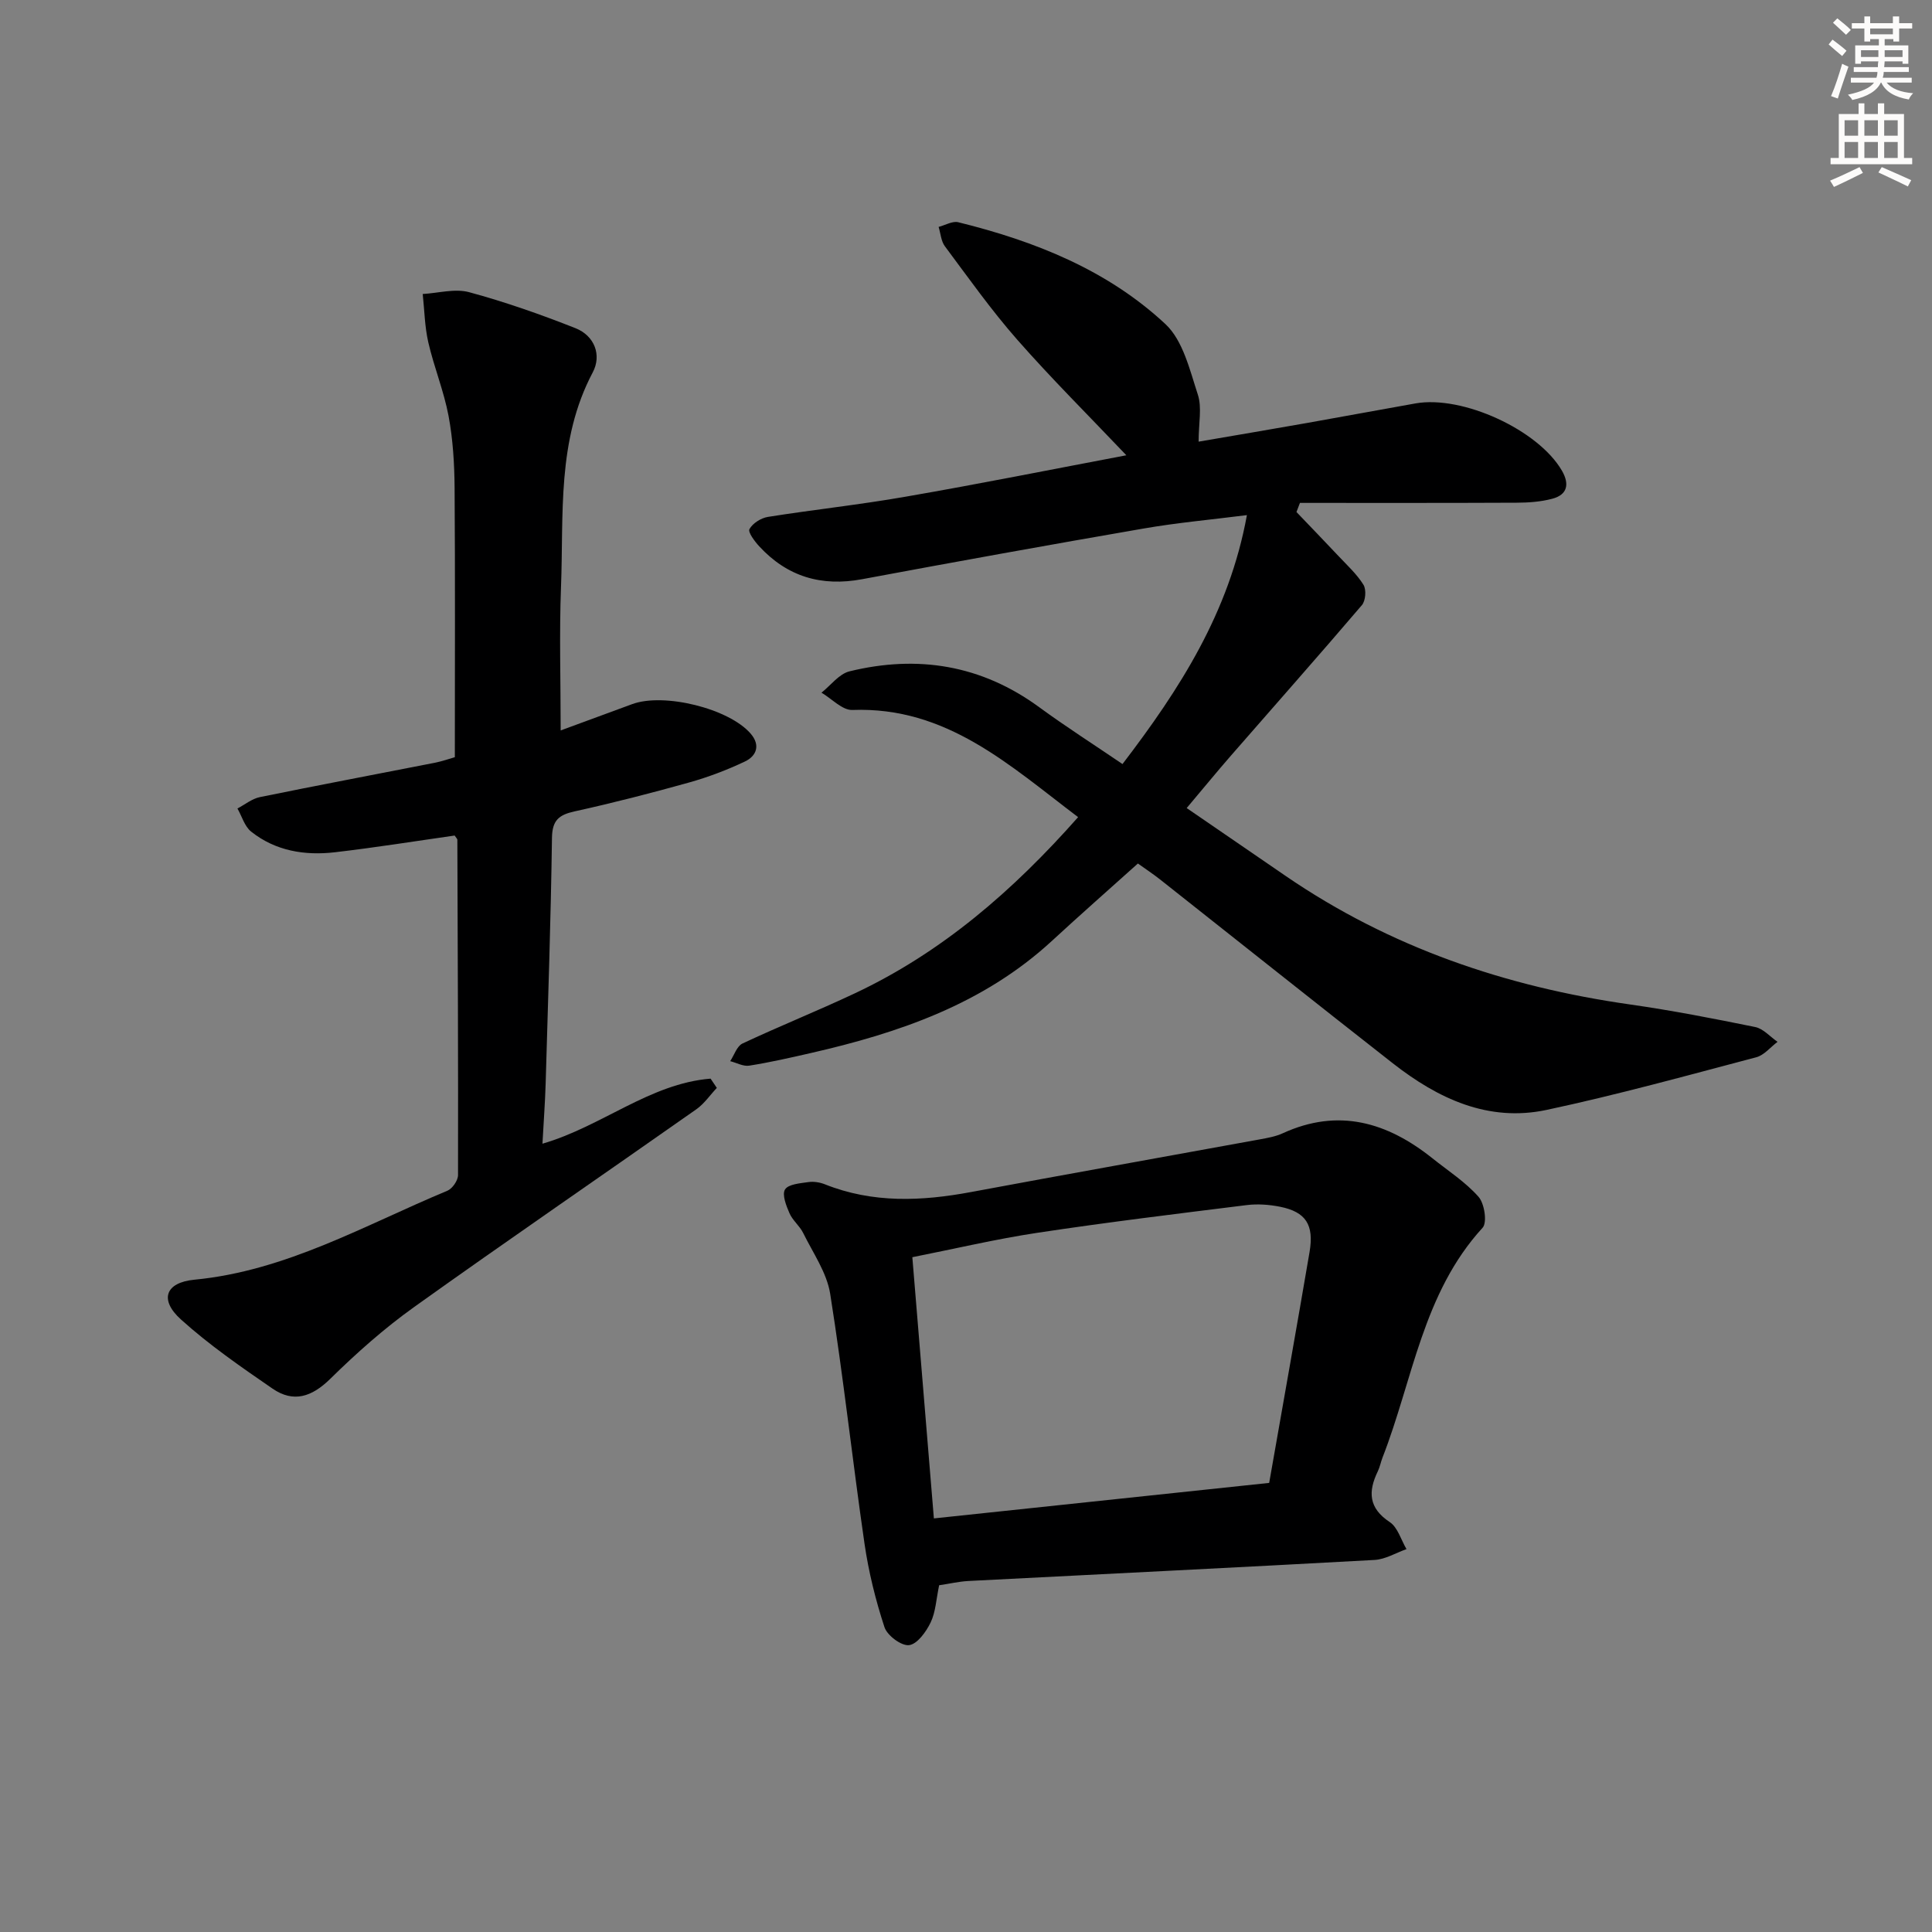 <svg enable-background="new 0 0 400 400" viewBox="0 0 400 400" xmlns="http://www.w3.org/2000/svg"><rect x="0" y="0" width="400" height="400" fill="#808080" stroke="none"/><g fill="#000001"><path d="m233.2 94.26c-7.85-8.26-15.5-15.86-22.6-23.94-5.37-6.11-10.1-12.8-14.97-19.33-.8-1.07-.88-2.66-1.3-4.01 1.36-.35 2.86-1.26 4.06-.97 15.83 3.9 30.87 9.87 42.9 21.09 3.64 3.4 5.04 9.5 6.71 14.6.88 2.69.16 5.9.16 9.74 7.87-1.35 15.14-2.58 22.4-3.86 7.51-1.33 15.01-2.73 22.52-4.06 9.75-1.72 25.42 5.5 30.3 13.93 1.58 2.73 1.19 4.97-2 5.81-2.36.63-4.9.81-7.36.82-14.96.07-29.92.04-44.88.04-.24.63-.48 1.26-.72 1.89 2.89 3.02 5.79 6.02 8.65 9.06 1.82 1.94 3.84 3.78 5.22 6 .62 1 .45 3.31-.32 4.21-8.95 10.49-18.09 20.8-27.14 31.19-2.94 3.37-5.77 6.84-9.14 10.83 6.97 4.78 13.77 9.45 20.57 14.11 21.54 14.74 45.51 22.89 71.2 26.55 8.7 1.24 17.34 2.92 25.95 4.68 1.67.34 3.08 2.01 4.61 3.06-1.46 1.1-2.78 2.77-4.42 3.2-14.41 3.8-28.8 7.78-43.37 10.89-12.11 2.59-22.54-2.35-31.88-9.66-16.12-12.62-32.13-25.38-48.2-38.07-1.43-1.13-2.96-2.13-4.56-3.28-5.99 5.38-11.96 10.63-17.8 16.02-14.2 13.09-31.68 19.06-50 23.24-4.2.96-8.41 1.92-12.66 2.59-1.24.2-2.63-.59-3.95-.93.83-1.25 1.38-3.1 2.54-3.65 7.67-3.6 15.55-6.76 23.22-10.37 18.09-8.5 32.82-21.29 46.27-36.5-14.19-10.72-27.24-22.92-46.73-22.19-2.09.08-4.26-2.32-6.4-3.58 1.92-1.52 3.64-3.89 5.81-4.42 14.13-3.45 27.32-1.32 39.27 7.43 5.49 4.02 11.23 7.68 17.24 11.77 11.82-15.47 22.08-31.36 25.76-51.54-7.5.95-14.51 1.58-21.42 2.78-19.44 3.36-38.86 6.87-58.26 10.49-8.42 1.57-15.49-.53-21.28-6.8-.95-1.03-2.39-2.94-2.03-3.58.66-1.2 2.38-2.29 3.81-2.52 9.5-1.51 19.07-2.53 28.54-4.19 15.2-2.63 30.31-5.66 45.68-8.57z"/><path d="m116.08 151.23c4.92-1.81 9.86-3.63 14.81-5.45 6.59-2.42 20.09.92 24.55 6.14 2.03 2.37 1.19 4.6-1.21 5.74-3.71 1.76-7.61 3.24-11.57 4.35-7.83 2.19-15.72 4.22-23.66 5.97-3.27.72-4.67 1.82-4.72 5.49-.24 16.97-.81 33.94-1.31 50.91-.12 3.96-.42 7.92-.66 12.41 12.3-3.57 22.21-12.45 34.81-13.47.43.64.86 1.28 1.29 1.92-1.4 1.48-2.59 3.26-4.22 4.41-19.46 13.68-39.09 27.12-58.44 40.95-6.19 4.42-11.95 9.54-17.38 14.88-3.81 3.74-7.6 5-11.93 2.03-6.53-4.49-13.12-9.04-18.98-14.33-4.53-4.09-3.21-7.65 2.77-8.23 19.02-1.82 35.28-11.3 52.39-18.42 1.04-.43 2.21-2.13 2.21-3.24.05-23.15-.06-46.3-.14-69.45 0-.14-.18-.28-.56-.85-8.1 1.15-16.42 2.49-24.78 3.46-6.23.72-12.29-.25-17.35-4.27-1.36-1.08-1.91-3.16-2.84-4.79 1.55-.81 3.01-2.03 4.66-2.36 12.02-2.46 24.07-4.72 36.11-7.09 1.59-.31 3.14-.86 4.24-1.17 0-18.86.08-37.32-.05-55.77-.04-4.97-.34-10.01-1.25-14.88-.97-5.15-3.01-10.1-4.19-15.22-.75-3.26-.8-6.68-1.16-10.03 3.22-.18 6.67-1.18 9.63-.37 7.46 2.02 14.79 4.6 21.98 7.44 3.98 1.57 5.48 5.6 3.59 9.16-7.48 14.11-5.99 29.42-6.57 44.43-.37 9.61-.07 19.25-.07 29.7z"/><path d="m194.44 328.21c-.62 2.93-.72 5.55-1.77 7.72-.93 1.93-2.77 4.48-4.46 4.68-1.59.19-4.52-1.99-5.09-3.72-1.84-5.61-3.28-11.43-4.13-17.27-2.5-17.24-4.38-34.56-7.11-51.76-.7-4.38-3.56-8.45-5.59-12.58-.72-1.47-2.18-2.59-2.83-4.08-.68-1.56-1.59-3.87-.93-4.93.68-1.1 3.11-1.28 4.83-1.53 1.1-.16 2.38.04 3.43.46 9.91 3.95 20.01 3.51 30.25 1.6 19.89-3.71 39.81-7.25 59.71-10.89 1.63-.3 3.32-.59 4.81-1.27 11.54-5.29 21.65-2.31 31.03 5.19 3.24 2.59 6.82 4.89 9.53 7.96 1.23 1.39 1.82 5.34.83 6.41-12.4 13.54-14.43 31.48-20.72 47.59-.36.93-.54 1.94-.97 2.83-2.03 4.19-1.93 7.6 2.47 10.51 1.66 1.1 2.34 3.69 3.47 5.6-2.21.78-4.38 2.12-6.62 2.24-28.03 1.55-56.08 2.91-84.12 4.36-1.96.11-3.91.57-6.02.88zm-1.09-13.84c23.55-2.49 46.4-4.91 69.42-7.35 2.89-16.5 5.69-32.14 8.36-47.81.96-5.64-.78-8.29-6.08-9.36-2.25-.45-4.66-.63-6.92-.35-14.47 1.8-28.95 3.56-43.37 5.74-8.6 1.3-17.09 3.31-25.87 5.05 1.49 18.12 2.93 35.61 4.46 54.08z"/></g><path d="m378.6 9.2.8-1c.9.7 1.9 1.4 2.9 2.3l-.9 1.1c-1.1-.9-2-1.7-2.8-2.4zm.5 10.7c.9-2.1 1.6-4.3 2.3-6.7.4.2.8.4 1.3.6-.7 2.1-1.5 4.3-2.2 6.6zm.4-15.2.9-.9c1 .8 2 1.6 2.8 2.4l-1 1c-1-.9-1.9-1.8-2.7-2.5zm12.5-1.3h1.2v1.4h2.7v1.1h-2.7v2.7h-1.2v-.5h-1.8v1.3h4.9v3.8h-1.2v-.5h-3.7c0 .4-.1.9-.1 1.2h5.1v1h-5.2c0 .5-.1.9-.2 1.2h6v1h-5.2c1.1 1.3 2.9 2 5.5 2.2-.4.4-.7.8-.9 1.3-2.9-.5-4.8-1.6-5.7-3.5h-.1c-.8 1.7-2.7 2.9-5.9 3.6-.2-.4-.6-.8-.9-1.1 2.8-.6 4.6-1.4 5.4-2.5h-4.8v-1h5.3c.1-.3.2-.7.2-1.2h-4.9v-1h5c0-.4 0-.8.1-1.2h-3.6v.5h-1.2v-3.8h4.9v-1.3h-1.8v.5h-1.2v-2.7h-2.6v-1.1h2.6v-1.4h1.2v1.4h4.7v-1.4zm-6.7 8.4h3.6c0-.4 0-.9 0-1.4h-3.6zm1.9-4.7h4.7v-1.2h-4.7zm6.7 3.3h-3.7v1.4h3.7z" fill="#fcfbfa"/><path d="m384.7 21.4h1.3v2.2h2.8v-2.2h1.3v2.2h4.1v9.1h1.7v1.3h-16.9v-1.3h1.7v-9.1h4.1v-2.2zm.3 13.2.7 1.2c-1.8.9-3.8 1.9-6 2.9-.2-.4-.5-.8-.8-1.3 2.4-1 4.4-2 6.1-2.8zm-3.1-6.5h2.8v-3.2h-2.8zm0 4.6h2.8v-3.3h-2.8zm4.1-4.6h2.8v-3.2h-2.8zm0 4.6h2.8v-3.3h-2.8zm3.6 1.9c2.1.9 4.1 1.8 6.1 2.7l-.7 1.3c-2.2-1.1-4.2-2-6.1-2.9zm3.3-9.7h-2.8v3.2h2.8zm-2.8 7.8h2.8v-3.3h-2.8z" fill="#fcfbfa"/></svg>

